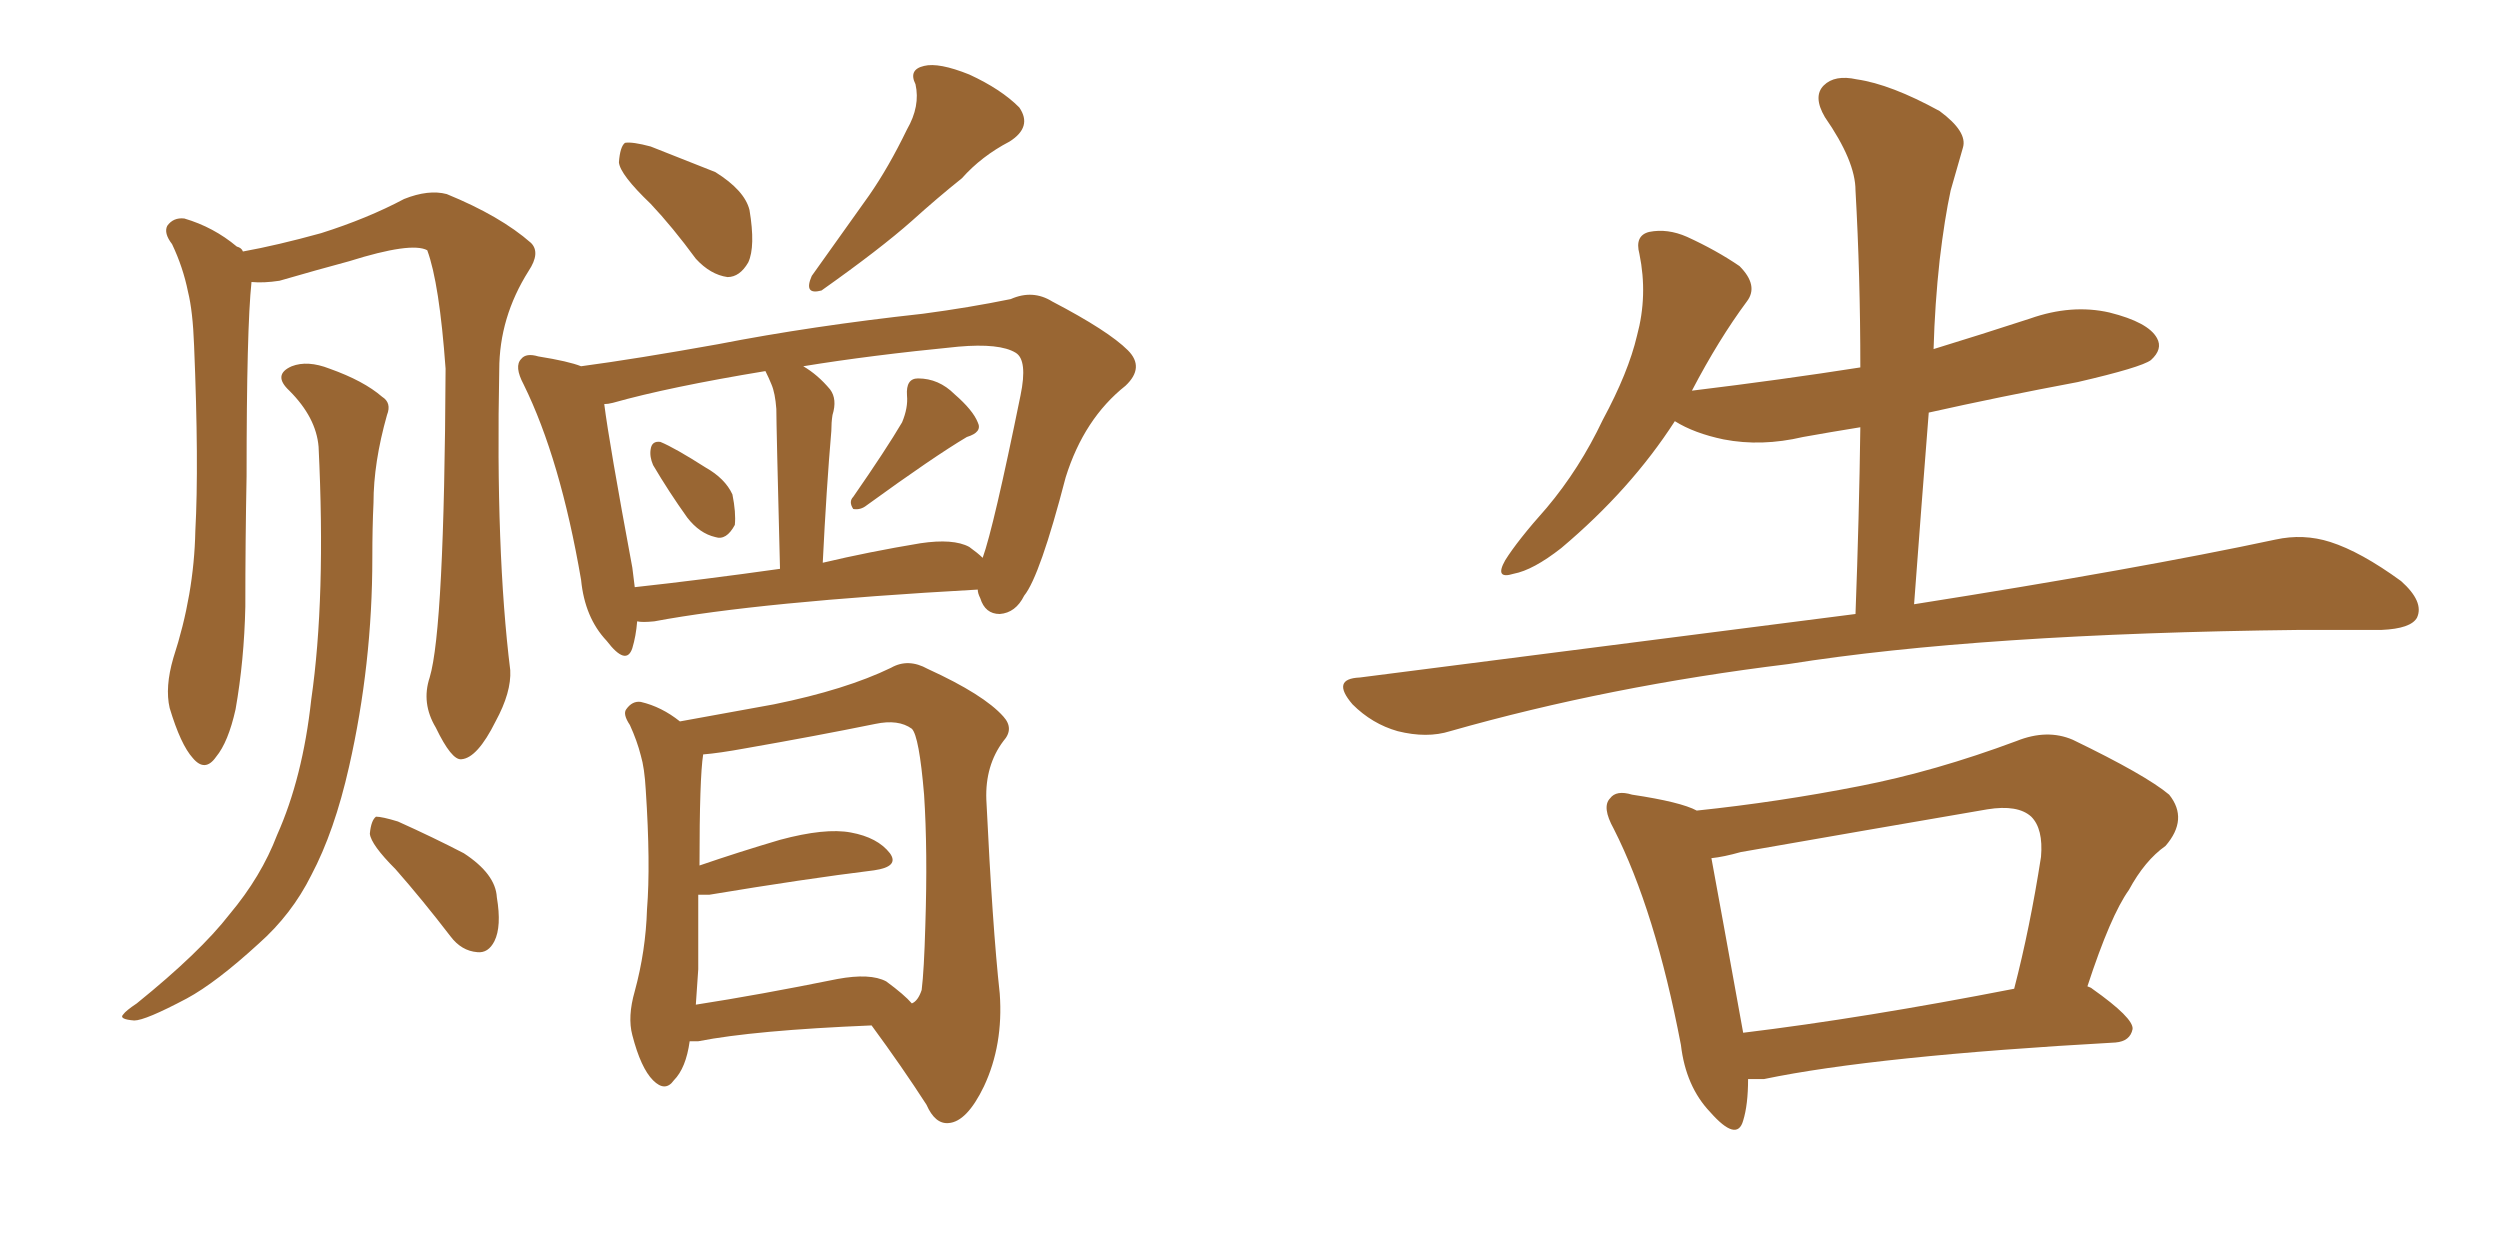 <svg xmlns="http://www.w3.org/2000/svg" xmlns:xlink="http://www.w3.org/1999/xlink" width="300" height="150"><path fill="#996633" padding="10" d="M51.56 81.30L51.56 81.30Q53.32 75.44 53.47 44.24L53.47 44.24Q52.73 33.98 51.27 30.03L51.27 30.03L51.27 30.03Q49.37 29.00 41.89 31.35L41.89 31.35Q38.09 32.37 33.54 33.69L33.54 33.69Q31.64 33.98 30.18 33.84L30.18 33.84Q29.59 39.40 29.59 57.13L29.59 57.13Q29.44 64.89 29.44 72.80L29.44 72.80Q29.30 79.25 28.27 85.11L28.27 85.11Q27.39 89.06 25.93 90.82L25.93 90.82Q24.61 92.72 23.14 90.97L23.14 90.97Q21.68 89.36 20.36 84.96L20.36 84.96Q19.78 82.47 20.80 78.96L20.80 78.96Q23.29 71.34 23.44 63.72L23.44 63.72Q23.88 55.66 23.29 41.46L23.29 41.46Q23.14 37.35 22.56 35.01L22.56 35.01Q21.97 32.08 20.65 29.30L20.65 29.30Q19.63 27.98 20.07 27.10L20.07 27.10Q20.80 26.07 22.12 26.22L22.12 26.22Q25.63 27.25 28.42 29.59L28.42 29.59Q29.00 29.74 29.15 30.18L29.15 30.18Q33.25 29.44 38.53 27.98L38.53 27.98Q44.09 26.22 48.49 23.88L48.49 23.88Q51.42 22.71 53.61 23.29L53.61 23.29Q60.06 25.93 63.72 29.15L63.72 29.15Q64.89 30.32 63.43 32.52L63.43 32.52Q59.91 38.09 59.91 44.38L59.91 44.38Q59.47 66.21 61.23 80.42L61.23 80.42L61.23 80.42Q61.38 83.06 59.47 86.57L59.47 86.57Q57.28 90.97 55.37 91.11L55.37 91.11Q54.20 91.26 52.29 87.30L52.29 87.30Q50.54 84.38 51.56 81.30ZM38.23 53.61L38.23 53.61Q37.94 50.10 34.72 46.88L34.72 46.88Q32.67 44.97 35.01 43.95L35.01 43.95Q36.91 43.21 39.55 44.24L39.55 44.24Q43.65 45.70 45.85 47.61L45.85 47.61Q47.02 48.34 46.44 49.80L46.44 49.80Q44.82 55.52 44.82 60.35L44.82 60.35Q44.68 63.28 44.68 66.94L44.68 66.94Q44.68 79.69 41.89 91.99L41.89 91.99Q40.14 99.76 37.35 105.03L37.35 105.03Q35.01 109.72 31.05 113.23L31.05 113.23Q25.93 117.92 22.41 119.82L22.41 119.82Q17.43 122.46 16.11 122.46L16.11 122.46Q14.21 122.31 14.79 121.73L14.79 121.73Q15.09 121.29 16.41 120.41L16.41 120.41Q24.02 114.26 27.54 109.72L27.54 109.72Q31.35 105.18 33.25 100.20L33.25 100.20Q36.33 93.31 37.35 83.94L37.35 83.94Q39.11 71.78 38.23 53.61ZM47.46 104.30L47.46 104.30Q44.53 101.37 44.38 100.05L44.38 100.05Q44.53 98.44 45.12 98.00L45.12 98.00Q45.85 98.00 47.75 98.58L47.75 98.58Q52.00 100.49 55.66 102.39L55.66 102.39Q59.47 104.88 59.62 107.67L59.62 107.67Q60.21 111.18 59.33 112.94L59.33 112.94Q58.59 114.40 57.28 114.26L57.28 114.26Q55.37 114.11 54.05 112.35L54.05 112.35Q50.68 107.96 47.46 104.30ZM78.08 24.46L78.08 24.46Q74.41 20.95 74.27 19.48L74.27 19.48Q74.41 17.58 75 17.14L75 17.14Q75.88 16.99 78.08 17.58L78.08 17.58Q82.18 19.19 85.84 20.65L85.84 20.65Q89.36 22.85 89.94 25.20L89.94 25.20Q90.67 29.59 89.79 31.49L89.79 31.49Q88.77 33.25 87.30 33.25L87.30 33.25Q85.25 32.96 83.50 31.05L83.50 31.05Q80.71 27.25 78.08 24.46ZM108.84 15.53L108.84 15.53Q110.45 12.74 109.86 10.11L109.86 10.11Q108.98 8.35 110.89 7.91L110.89 7.91Q112.65 7.47 116.31 8.94L116.31 8.94Q120.12 10.69 122.31 12.89L122.31 12.89Q123.93 15.23 121.14 16.99L121.14 16.99Q117.77 18.75 115.43 21.39L115.43 21.39Q112.50 23.73 109.42 26.51L109.42 26.51Q105.62 29.88 98.58 34.86L98.58 34.86Q96.39 35.45 97.41 33.11L97.41 33.11Q101.07 27.98 104.30 23.44L104.30 23.44Q106.64 20.07 108.84 15.53ZM78.37 55.81L78.37 55.81Q77.93 54.79 78.08 53.91L78.08 53.91Q78.22 52.88 79.25 53.03L79.25 53.03Q81.01 53.76 84.67 56.10L84.67 56.10Q87.01 57.42 87.89 59.33L87.89 59.33Q88.33 61.52 88.18 62.99L88.18 62.99Q87.16 64.89 85.84 64.45L85.84 64.45Q83.94 64.01 82.47 62.11L82.47 62.11Q80.27 59.03 78.37 55.81ZM108.25 50.68L108.25 50.68Q108.98 48.93 108.84 47.46L108.84 47.46Q108.69 45.41 110.16 45.41L110.16 45.41Q112.65 45.41 114.55 47.31L114.55 47.31Q116.75 49.22 117.33 50.68L117.33 50.68Q117.92 51.86 116.02 52.44L116.02 52.44Q112.06 54.79 104.00 60.64L104.00 60.64Q103.27 61.23 102.39 61.08L102.39 61.08Q101.81 60.21 102.39 59.62L102.39 59.62Q106.35 53.91 108.25 50.68ZM76.46 74.56L76.46 74.56Q76.32 76.32 75.88 77.78L75.88 77.78Q75.15 79.98 72.80 76.90L72.80 76.90Q70.17 74.12 69.73 69.58L69.73 69.58Q67.24 55.08 62.84 46.14L62.84 46.14Q61.67 43.95 62.55 43.07L62.55 43.07Q63.13 42.33 64.60 42.77L64.60 42.77Q68.26 43.36 69.73 43.95L69.73 43.95Q76.32 43.07 86.13 41.31L86.13 41.31Q97.41 39.11 110.74 37.65L110.74 37.65Q116.31 36.91 121.29 35.89L121.29 35.89Q123.93 34.72 126.27 36.18L126.27 36.18Q133.01 39.70 135.35 42.04L135.35 42.04Q137.40 44.09 135.06 46.29L135.06 46.29Q130.08 50.24 127.88 57.28L127.88 57.28Q124.80 69.14 122.90 71.48L122.90 71.48Q121.88 73.54 119.97 73.68L119.97 73.68Q118.21 73.68 117.63 71.78L117.63 71.78Q117.33 71.19 117.33 70.75L117.33 70.75Q90.97 72.22 78.52 74.56L78.52 74.56Q77.05 74.71 76.46 74.56ZM116.31 65.63L116.31 65.63Q117.33 66.36 117.92 66.94L117.92 66.94Q119.24 63.28 122.46 47.46L122.46 47.46Q123.34 43.21 121.88 42.33L121.88 42.33Q119.97 41.16 114.99 41.60L114.99 41.60Q104.44 42.63 96.39 43.95L96.39 43.95Q98.14 44.97 99.61 46.73L99.61 46.73Q100.49 47.90 99.90 49.80L99.90 49.80Q99.76 50.68 99.76 51.71L99.76 51.71Q99.17 58.59 98.73 67.53L98.73 67.53Q104.30 66.21 110.45 65.19L110.45 65.19Q114.40 64.60 116.31 65.63ZM76.17 70.46L76.17 70.46Q84.23 69.58 93.60 68.26L93.60 68.26Q93.16 50.98 93.16 49.07L93.16 49.07Q93.02 47.17 92.58 46.14L92.58 46.14Q92.29 45.41 91.85 44.53L91.85 44.53Q80.27 46.44 73.54 48.34L73.54 48.34Q72.95 48.49 72.51 48.49L72.51 48.49Q73.10 53.17 75.88 68.12L75.88 68.12Q76.03 69.43 76.17 70.46ZM82.76 124.95L82.76 124.95Q82.32 128.17 80.86 129.64L80.86 129.64Q79.83 131.10 78.37 129.64L78.37 129.64Q76.90 128.17 75.88 124.22L75.88 124.22Q75.29 122.02 76.17 118.95L76.17 118.95Q77.49 114.11 77.64 109.13L77.64 109.13Q78.08 103.71 77.49 94.78L77.49 94.78Q77.34 92.14 76.90 90.67L76.90 90.67Q76.46 88.92 75.59 87.01L75.59 87.01Q74.71 85.69 75.15 85.11L75.15 85.11Q75.88 84.08 76.90 84.23L76.90 84.23Q79.39 84.81 81.59 86.57L81.59 86.57Q85.69 85.84 92.87 84.52L92.87 84.52Q101.51 82.76 106.93 80.13L106.93 80.13Q108.98 78.96 111.33 80.27L111.33 80.27Q118.07 83.35 120.41 85.99L120.41 85.99Q121.73 87.45 120.41 88.92L120.41 88.92Q118.21 91.85 118.36 95.95L118.36 95.95Q119.09 111.18 119.97 119.24L119.97 119.24Q120.41 125.39 118.07 130.37L118.07 130.37Q116.02 134.62 113.82 134.77L113.82 134.77Q112.21 134.91 111.18 132.57L111.18 132.57Q108.25 128.03 104.59 123.05L104.59 123.05Q90.53 123.63 83.79 124.95L83.79 124.95Q83.20 124.95 82.76 124.95ZM106.35 117.77L106.35 117.77L106.35 117.77Q108.54 119.38 109.42 120.41L109.42 120.41Q110.16 120.12 110.60 118.80L110.60 118.80Q110.89 116.46 111.04 111.04L111.04 111.04Q111.33 102.10 110.89 95.36L110.89 95.36Q110.30 88.33 109.42 87.45L109.42 87.45Q107.81 86.28 105.03 86.87L105.03 86.87Q97.85 88.33 89.50 89.79L89.50 89.79Q86.28 90.38 84.38 90.53L84.38 90.53Q83.94 93.31 83.94 103.86L83.94 103.86Q88.62 102.25 93.60 100.78L93.60 100.78Q99.02 99.32 102.10 99.90L102.10 99.90Q105.32 100.49 106.79 102.39L106.79 102.39Q107.96 104.00 104.88 104.44L104.88 104.44Q96.53 105.47 85.11 107.37L85.11 107.37Q84.38 107.37 83.79 107.37L83.79 107.37Q83.79 111.77 83.79 116.31L83.79 116.31Q83.64 118.36 83.50 120.56L83.50 120.56Q91.11 119.38 100.49 117.48L100.49 117.48Q104.44 116.75 106.35 117.77ZM222.66 73.68L222.66 73.68Q223.10 61.96 223.24 51.27L223.24 51.27Q219.58 51.86 216.36 52.44L216.36 52.44Q211.38 53.61 206.84 52.73L206.84 52.73Q203.32 52.00 200.98 50.54L200.98 50.54Q195.70 58.74 187.35 65.77L187.35 65.77Q183.98 68.41 181.64 68.85L181.64 68.85Q179.30 69.58 180.62 67.24L180.62 67.24Q182.08 64.89 185.60 60.94L185.60 60.94Q189.55 56.25 192.33 50.39L192.33 50.39Q195.41 44.68 196.44 40.28L196.44 40.28Q197.75 35.45 196.73 30.47L196.73 30.47Q196.14 28.27 197.90 27.83L197.90 27.83Q200.10 27.39 202.44 28.42L202.44 28.42Q205.96 30.03 208.74 31.93L208.74 31.93Q211.08 34.28 209.62 36.18L209.62 36.18Q206.25 40.72 203.03 46.88L203.03 46.88Q213.87 45.56 223.24 44.09L223.24 44.09Q223.24 33.11 222.66 22.85L222.66 22.85Q222.66 19.34 218.99 14.06L218.99 14.06Q217.53 11.57 218.85 10.25L218.85 10.25Q220.17 8.94 222.80 9.52L222.80 9.52Q226.90 10.11 232.76 13.33L232.76 13.33Q236.13 15.82 235.55 17.72L235.55 17.72Q234.96 19.78 234.08 22.85L234.08 22.85Q233.35 26.22 232.76 31.20L232.76 31.20Q232.18 36.47 232.03 41.89L232.03 41.89Q237.74 40.14 243.60 38.23L243.60 38.23Q248.58 36.47 253.13 37.50L253.13 37.50Q257.81 38.67 258.84 40.58L258.84 40.58Q259.57 41.89 258.11 43.21L258.11 43.21Q256.93 44.09 249.32 45.85L249.32 45.85Q239.94 47.61 231.45 49.51L231.45 49.51Q230.57 60.64 229.69 72.51L229.69 72.51Q256.64 68.26 273.05 64.75L273.05 64.75Q276.42 64.01 279.64 65.04L279.64 65.04Q283.30 66.21 288.13 69.73L288.13 69.73Q290.92 72.22 290.04 74.12L290.04 74.12Q289.31 75.44 285.79 75.59L285.79 75.59Q281.25 75.59 275.98 75.59L275.98 75.59Q237.60 76.03 214.60 79.69L214.60 79.69Q193.07 82.32 174.02 87.74L174.02 87.74Q171.24 88.62 167.72 87.74L167.72 87.74Q164.65 86.87 162.30 84.52L162.30 84.52Q159.67 81.45 163.18 81.30L163.18 81.30Q195.26 77.20 222.66 73.68ZM209.77 129.49L209.77 129.49Q209.77 132.57 209.18 134.47L209.18 134.47Q208.45 137.11 205.22 133.45L205.22 133.45Q202.29 130.37 201.71 125.39L201.71 125.39Q198.63 109.28 193.65 99.46L193.65 99.46Q192.19 96.83 193.21 95.80L193.21 95.80Q193.95 94.78 195.85 95.36L195.85 95.36Q201.71 96.24 203.61 97.27L203.61 97.27Q213.43 96.24 223.10 94.34L223.10 94.34Q232.18 92.58 241.99 88.92L241.99 88.92Q245.65 87.45 248.73 88.77L248.73 88.77Q257.52 93.02 260.30 95.36L260.30 95.36Q262.65 98.29 259.86 101.51L259.86 101.51Q257.37 103.27 255.47 106.79L255.47 106.79Q253.27 109.86 250.49 118.36L250.49 118.36Q250.93 118.51 251.07 118.65L251.07 118.65Q256.05 122.17 255.91 123.49L255.91 123.49Q255.62 124.95 253.86 125.10L253.86 125.10Q225 126.71 211.67 129.49L211.67 129.49Q210.64 129.49 209.77 129.49ZM209.18 123.93L209.18 123.93L209.18 123.93Q223.68 122.17 241.70 118.65L241.70 118.65Q243.60 111.33 244.92 102.83L244.92 102.83Q245.21 99.46 243.75 98.00L243.75 98.00Q242.14 96.53 238.48 97.12L238.48 97.12Q223.97 99.61 208.89 102.25L208.89 102.25Q206.84 102.83 205.37 102.98L205.37 102.98Q206.40 108.54 209.18 123.93Z"/></svg>